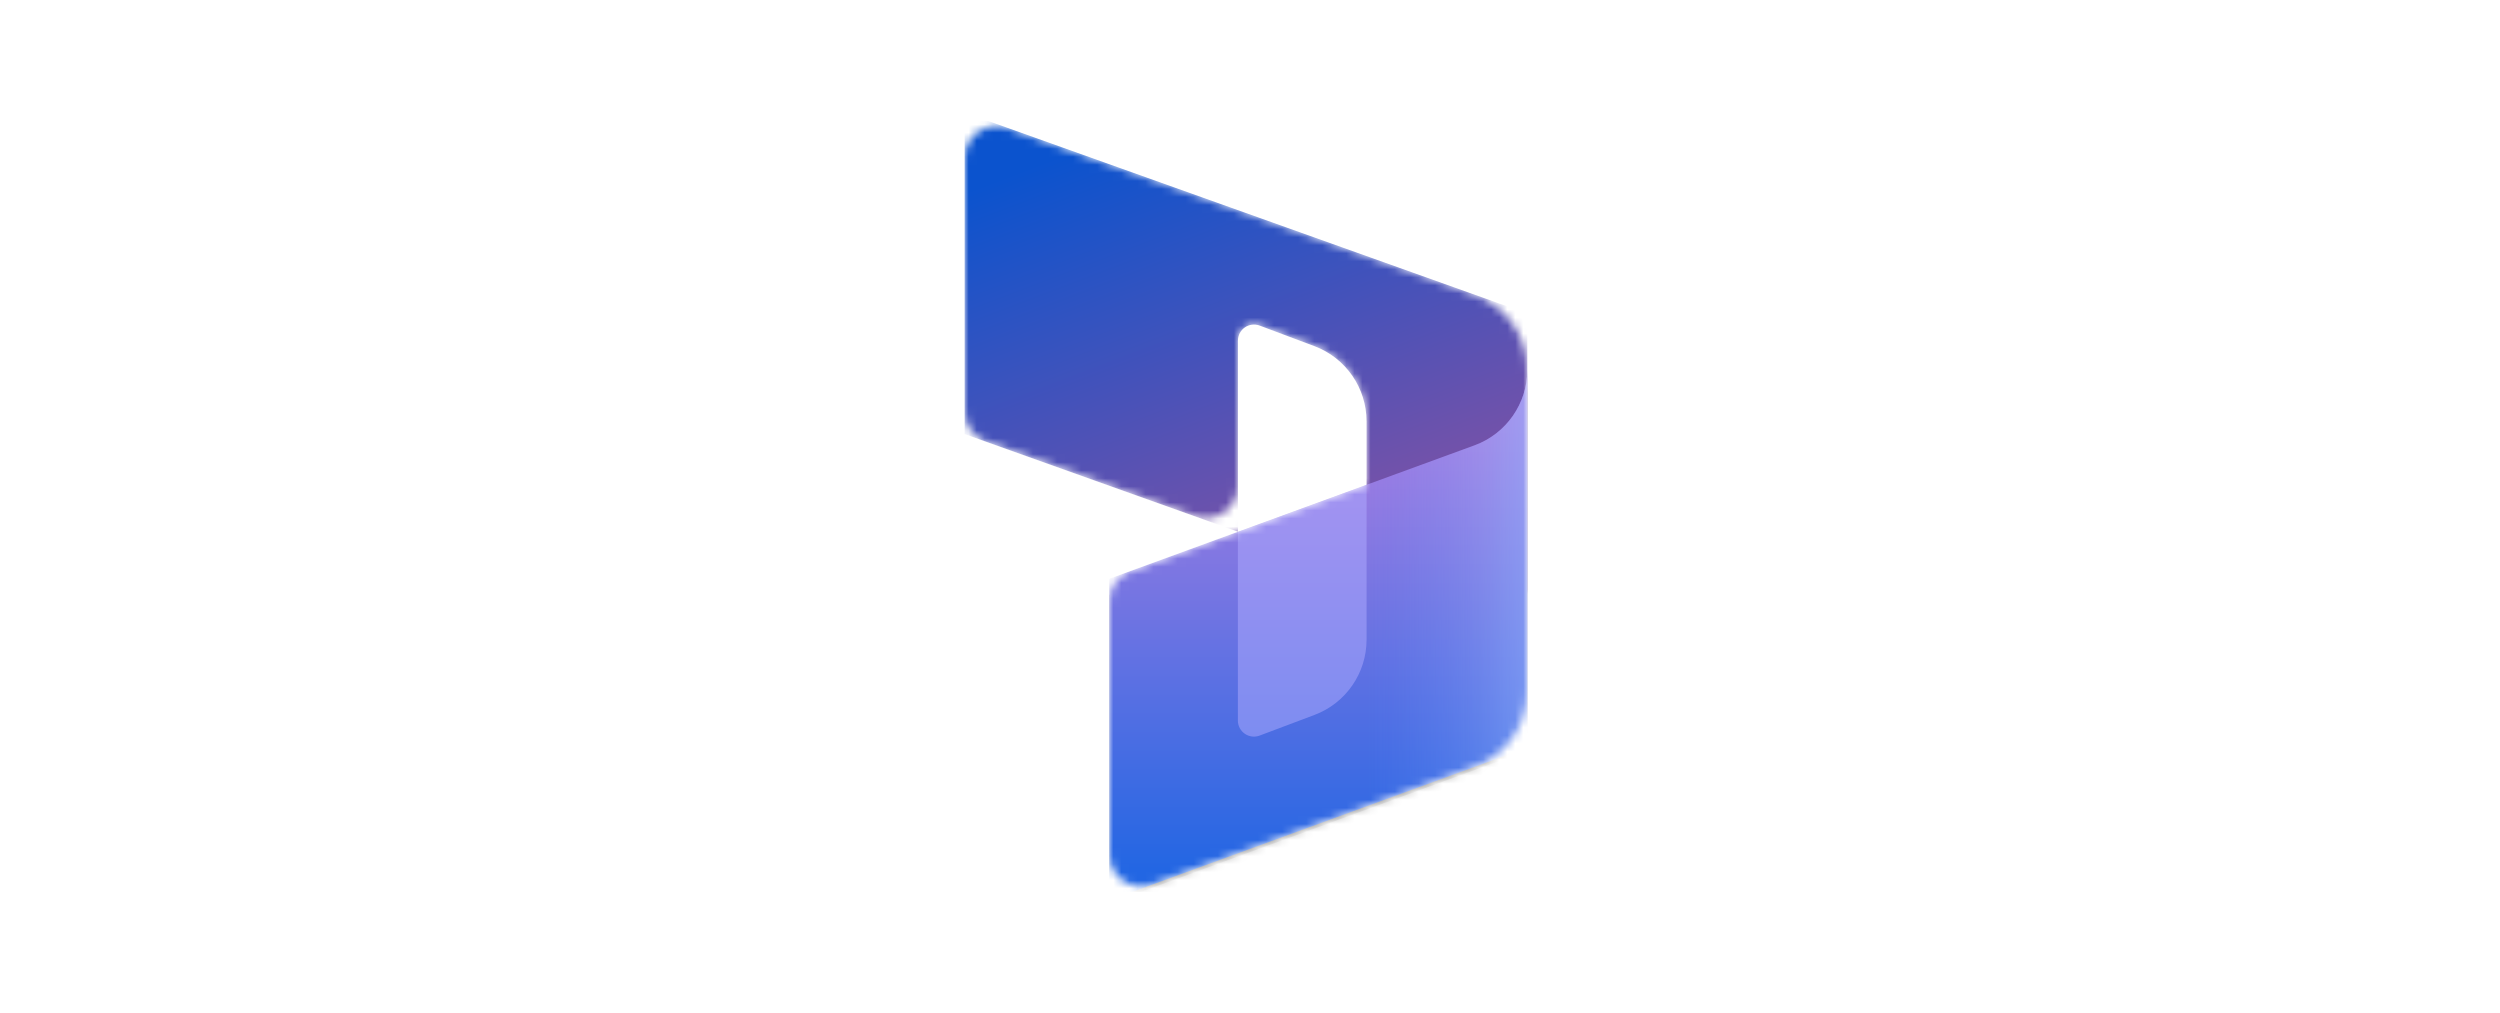 <?xml version="1.0" encoding="UTF-8"?>
<svg xmlns="http://www.w3.org/2000/svg" width="311" height="126" viewBox="0 0 311 126" fill="none">
  <rect width="311" height="126" fill="white"></rect>
  <g clip-path="url(#clip0_5_1531)">
    <mask id="mask0_5_1531" style="mask-type:luminance" maskUnits="userSpaceOnUse" x="108" y="15" width="96" height="96">
      <path d="M204 15H108V111H204V15Z" fill="white"></path>
    </mask>
    <g mask="url(#mask0_5_1531)">
      <mask id="mask1_5_1531" style="mask-type:alpha" maskUnits="userSpaceOnUse" x="120" y="15" width="70" height="96">
        <path d="M190 46.047C190 41.821 187.343 38.051 183.363 36.63L125.345 15.909C122.74 14.979 120 16.91 120 19.676V51.181C120 52.871 121.063 54.38 122.655 54.948L148.655 64.234C151.26 65.164 154 63.233 154 60.467V42.377C154 40.979 155.397 40.013 156.704 40.505L163.522 43.071C167.42 44.537 170 48.266 170 52.43V60.308L140.627 71.04C139.05 71.616 138 73.117 138 74.797V106.28C138 109.058 140.763 110.99 143.373 110.037L183.432 95.4C187.376 93.958 190 90.206 190 86.007L190 46.047Z" fill="white"></path>
      </mask>
      <g mask="url(#mask1_5_1531)">
        <path d="M120 14L190 39V73.325C190 76.091 187.26 78.022 184.655 77.092L170 71.859V52.424C170 48.258 167.417 44.528 163.517 43.063L156.703 40.503C155.396 40.012 154 40.978 154 42.375V66.143L120 54V14Z" fill="url(#paint0_linear_5_1531)"></path>
        <g filter="url(#filter0_f_5_1531)">
          <path d="M190 46.4C190 50.599 187.376 54.359 183.432 55.8L138 72.4V112.4L190 93.4V46.4Z" fill="black" fill-opacity="0.24"></path>
        </g>
        <g filter="url(#filter1_f_5_1531)">
          <path d="M190 48C190 52.199 187.376 55.959 183.432 57.4L138 74V114L190 95V48Z" fill="black" fill-opacity="0.32"></path>
        </g>
        <path d="M190 46C190 50.199 187.376 53.959 183.432 55.4L138 72V112L190 93V46Z" fill="url(#paint1_linear_5_1531)"></path>
        <path opacity="0.5" d="M190 46C190 50.199 187.376 53.959 183.432 55.4L138 72V112L190 93V46Z" fill="url(#paint2_linear_5_1531)"></path>
        <path opacity="0.5" d="M170.001 60.32L153.992 66.177L153.992 89.635C153.992 91.032 155.389 91.999 156.697 91.507L163.524 88.937C167.421 87.47 170.001 83.742 170.001 79.578V60.32Z" fill="#B0ADFF"></path>
      </g>
    </g>
  </g>
  <defs>
    <filter id="filter0_f_5_1531" x="137.2" y="45.6" width="53.6" height="67.6" color-interpolation-filters="sRGB">
      <feFlood flood-opacity="0" result="BackgroundImageFix"></feFlood>
      <feBlend mode="normal" in="SourceGraphic" in2="BackgroundImageFix" result="shape"></feBlend>
      <feGaussianBlur stdDeviation="0.4" result="effect1_foregroundBlur_5_1531"></feGaussianBlur>
    </filter>
    <filter id="filter1_f_5_1531" x="130" y="40" width="68" height="82" color-interpolation-filters="sRGB">
      <feFlood flood-opacity="0" result="BackgroundImageFix"></feFlood>
      <feBlend mode="normal" in="SourceGraphic" in2="BackgroundImageFix" result="shape"></feBlend>
      <feGaussianBlur stdDeviation="4" result="effect1_foregroundBlur_5_1531"></feGaussianBlur>
    </filter>
    <linearGradient id="paint0_linear_5_1531" x1="146.045" y1="14" x2="164.659" y2="62.723" gradientUnits="userSpaceOnUse">
      <stop stop-color="#0B53CE"></stop>
      <stop offset="1" stop-color="#7252AA"></stop>
    </linearGradient>
    <linearGradient id="paint1_linear_5_1531" x1="172.138" y1="108.492" x2="172.138" y2="50.415" gradientUnits="userSpaceOnUse">
      <stop stop-color="#2266E3"></stop>
      <stop offset="1" stop-color="#AE7FE2"></stop>
    </linearGradient>
    <linearGradient id="paint2_linear_5_1531" x1="190" y1="71.786" x2="170.076" y2="71.786" gradientUnits="userSpaceOnUse">
      <stop stop-color="#94B9FF"></stop>
      <stop offset="0.288" stop-color="#94B9FF" stop-opacity="0.524"></stop>
      <stop offset="1" stop-color="#538FFF" stop-opacity="0"></stop>
    </linearGradient>
    <clipPath id="clip0_5_1531">
      <rect width="96" height="96" fill="white" transform="translate(108 15)"></rect>
    </clipPath>
  </defs>
</svg>
